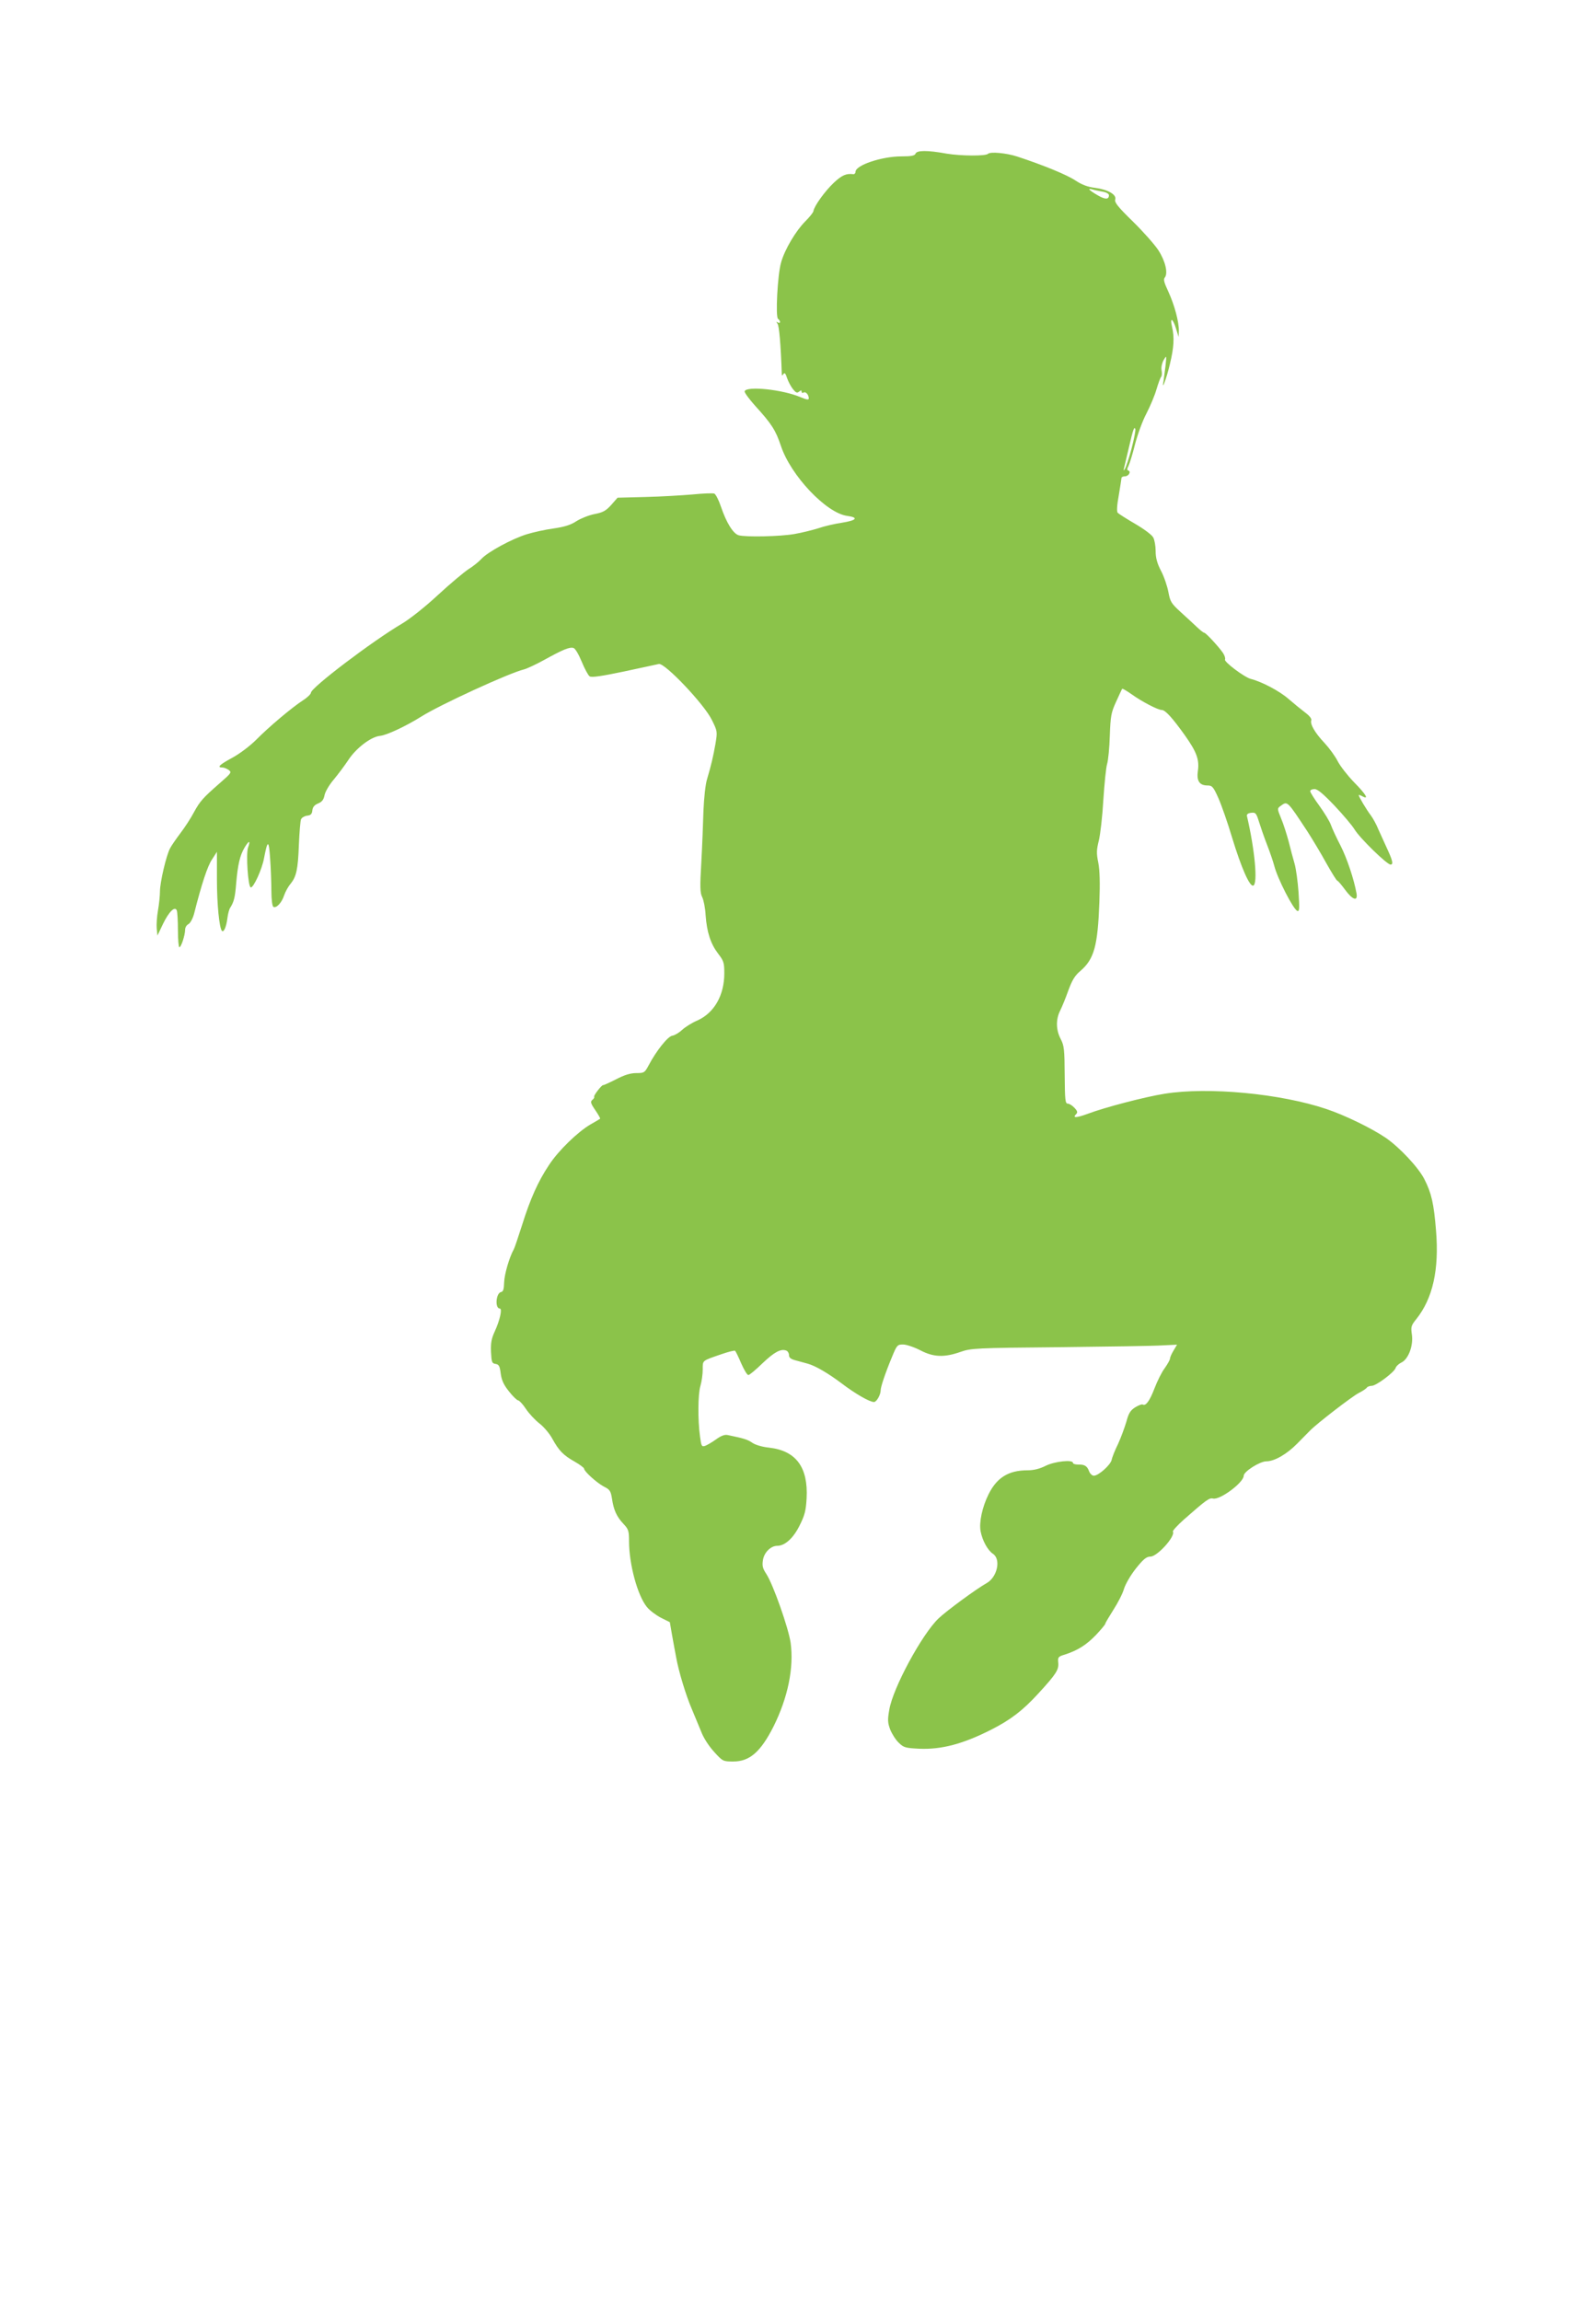 <?xml version="1.0" standalone="no"?>
<!DOCTYPE svg PUBLIC "-//W3C//DTD SVG 20010904//EN"
 "http://www.w3.org/TR/2001/REC-SVG-20010904/DTD/svg10.dtd">
<svg version="1.0" xmlns="http://www.w3.org/2000/svg"
 width="888pt" height="1280pt" viewBox="0 0 888 1280"
 preserveAspectRatio="xMidYMid meet">
<g transform="translate(0,1280) scale(0.1,-0.1)"
fill="#8bc34a" stroke="none">
<path d="M5094 11945 c-5 -11 -23 -15 -78 -15 -110 0 -256 -49 -256 -86 0 -8
-6 -14 -12 -13 -40 5 -64 -6 -108 -47 -49 -46 -110 -130 -114 -158 -1 -8 -21
-33 -45 -57 -53 -53 -115 -157 -135 -229 -20 -68 -32 -305 -17 -314 6 -4 11
-12 11 -17 0 -6 -6 -7 -12 -3 -10 6 -10 4 -2 -7 9 -11 18 -111 24 -284 0 -5 4
-4 9 4 6 10 12 4 20 -22 7 -20 21 -47 33 -62 16 -20 23 -23 34 -14 11 9 14 9
14 0 0 -7 5 -9 11 -5 12 7 29 -12 29 -33 0 -9 -14 -6 -45 7 -100 43 -302 64
-312 33 -2 -6 24 -42 58 -80 93 -102 115 -137 144 -224 55 -165 252 -373 368
-389 66 -9 54 -25 -28 -38 -41 -6 -101 -20 -132 -31 -32 -10 -92 -25 -133 -32
-80 -14 -269 -18 -310 -7 -31 9 -69 71 -99 160 -12 36 -29 69 -37 72 -8 3 -63
1 -122 -5 -59 -5 -176 -12 -261 -14 l-155 -4 -35 -40 c-30 -33 -46 -42 -93
-51 -31 -6 -76 -24 -100 -39 -31 -21 -66 -32 -127 -41 -46 -6 -113 -21 -149
-32 -82 -25 -219 -99 -254 -138 -15 -16 -47 -42 -72 -57 -24 -16 -101 -80
-169 -143 -71 -66 -157 -134 -201 -160 -163 -96 -506 -356 -506 -384 0 -7 -20
-27 -44 -42 -63 -41 -191 -149 -261 -220 -34 -34 -92 -78 -133 -100 -72 -39
-87 -54 -54 -54 9 0 25 -7 35 -14 17 -13 13 -18 -49 -72 -95 -83 -111 -101
-145 -163 -16 -31 -50 -83 -75 -116 -25 -33 -51 -71 -58 -85 -21 -39 -56 -189
-56 -239 0 -24 -5 -72 -11 -106 -6 -34 -9 -79 -7 -101 l4 -39 31 65 c34 70 67
101 77 74 3 -9 6 -58 6 -110 0 -52 4 -94 8 -94 10 0 32 68 32 98 0 12 8 26 19
31 10 6 24 31 31 58 42 166 75 266 100 302 l27 42 0 -153 c0 -138 13 -271 28
-287 10 -10 24 22 30 69 3 25 10 52 16 60 21 33 27 59 33 135 9 105 21 156 47
200 25 41 34 41 19 -1 -12 -35 0 -216 15 -221 15 -4 63 101 74 162 20 105 27
104 34 -1 4 -54 7 -136 7 -181 0 -47 5 -85 11 -88 16 -10 47 23 60 64 7 20 22
48 35 63 33 41 42 80 47 218 3 69 8 133 12 142 4 9 19 18 33 20 21 2 28 9 30
30 2 18 12 30 32 38 22 9 31 21 36 47 4 19 26 57 51 86 24 29 60 77 80 107 43
67 127 131 177 136 36 3 145 54 231 108 103 65 488 242 571 262 16 4 65 27
109 51 105 58 144 75 166 68 10 -3 29 -36 46 -77 16 -39 36 -76 44 -81 12 -7
66 1 190 27 96 21 184 39 195 42 34 6 252 -224 294 -310 32 -64 32 -66 21
-133 -13 -74 -24 -120 -47 -198 -9 -28 -17 -104 -20 -175 -2 -69 -7 -199 -12
-289 -8 -134 -7 -169 5 -192 8 -16 17 -61 19 -101 7 -95 28 -159 70 -214 31
-40 34 -51 34 -109 0 -122 -56 -220 -149 -262 -31 -13 -69 -37 -86 -53 -16
-15 -41 -30 -54 -32 -25 -3 -90 -85 -132 -165 -22 -41 -25 -43 -68 -43 -33 0
-66 -10 -114 -35 -37 -19 -69 -33 -71 -32 -6 4 -56 -60 -50 -65 2 -3 -2 -11
-10 -17 -12 -10 -10 -19 16 -57 17 -25 29 -46 27 -48 -2 -2 -26 -16 -54 -32
-70 -41 -178 -145 -230 -225 -61 -91 -105 -190 -150 -334 -21 -65 -41 -126
-46 -135 -25 -44 -53 -141 -54 -185 -1 -37 -5 -51 -17 -53 -29 -6 -35 -92 -7
-92 15 0 0 -66 -28 -127 -19 -41 -23 -65 -21 -115 3 -56 5 -63 25 -66 19 -3
24 -12 29 -54 5 -37 17 -63 46 -99 21 -27 44 -49 51 -50 6 0 26 -21 43 -47 17
-26 51 -62 75 -81 24 -18 57 -57 72 -85 37 -67 61 -92 125 -128 28 -16 52 -34
52 -39 0 -15 70 -78 109 -99 34 -17 39 -24 46 -67 9 -63 26 -101 64 -141 28
-30 31 -39 31 -97 0 -127 47 -301 99 -365 15 -19 51 -46 78 -60 l50 -25 12
-70 c7 -38 17 -95 23 -125 14 -79 55 -214 88 -290 15 -36 38 -91 51 -123 13
-35 42 -80 72 -113 48 -53 50 -54 107 -54 91 0 152 53 224 195 80 161 114 327
95 466 -12 82 -97 324 -135 382 -21 32 -24 46 -19 78 7 43 44 79 80 79 42 0
89 42 124 113 29 58 35 82 39 152 9 172 -59 264 -208 281 -39 4 -76 15 -94 27
-25 18 -49 25 -136 43 -17 4 -37 -3 -66 -24 -22 -16 -50 -32 -61 -36 -19 -6
-21 -1 -28 51 -13 94 -12 235 2 282 7 24 13 65 13 92 0 52 -6 47 104 85 38 13
72 22 76 19 3 -2 19 -34 34 -70 16 -36 33 -65 40 -65 6 0 41 29 78 65 66 63
103 83 133 71 8 -3 15 -14 15 -25 0 -15 10 -23 43 -31 23 -6 51 -14 62 -17 43
-12 114 -54 186 -108 76 -58 157 -105 182 -105 14 0 37 40 37 65 0 19 25 94
62 183 28 69 31 72 63 72 17 0 60 -14 95 -32 74 -39 134 -41 225 -9 57 20 83
22 550 26 269 3 527 7 572 10 l82 4 -19 -32 c-11 -18 -20 -38 -20 -45 0 -7
-13 -30 -29 -53 -17 -22 -42 -73 -57 -112 -27 -71 -49 -101 -66 -91 -4 3 -23
-4 -41 -15 -27 -17 -37 -32 -50 -81 -10 -33 -30 -88 -46 -123 -17 -34 -33 -74
-36 -90 -8 -29 -73 -87 -99 -87 -9 0 -21 11 -26 24 -11 30 -25 39 -61 38 -16
0 -29 4 -29 9 0 20 -102 9 -152 -16 -34 -17 -66 -25 -102 -25 -105 0 -170 -41
-216 -134 -35 -71 -53 -155 -44 -205 10 -52 39 -105 68 -125 47 -30 25 -131
-35 -164 -54 -30 -222 -153 -267 -196 -92 -88 -254 -387 -274 -508 -10 -56 -9
-72 5 -110 10 -25 31 -58 48 -74 28 -27 37 -29 115 -33 124 -5 243 27 399 106
108 55 175 106 262 201 101 110 115 133 111 173 -3 29 0 33 37 44 71 23 119
53 173 109 28 30 52 58 52 63 0 4 21 39 45 77 25 39 52 91 59 117 9 28 37 76
67 114 41 51 58 65 80 65 38 0 140 113 125 139 -3 4 25 35 61 67 125 110 142
122 162 117 38 -10 171 89 171 127 0 23 90 80 126 80 45 0 114 40 171 98 31
31 63 64 72 73 40 41 233 189 269 208 22 11 43 25 47 31 3 5 16 10 27 10 25 0
125 75 133 99 3 10 17 23 31 30 39 17 68 92 60 154 -7 46 -4 53 24 88 92 115
128 275 110 493 -12 149 -25 208 -65 286 -33 65 -138 177 -215 230 -80 54
-228 126 -330 160 -255 86 -657 124 -900 85 -108 -17 -334 -76 -429 -112 -63
-23 -86 -24 -63 -1 9 9 7 17 -10 35 -12 13 -29 23 -37 23 -14 0 -16 21 -17
159 -1 142 -3 163 -22 200 -27 51 -28 110 -3 159 10 20 31 71 45 111 21 57 36
83 67 109 77 66 97 139 106 384 4 105 2 177 -6 218 -11 53 -10 72 3 124 8 33
20 135 25 226 6 91 15 181 21 200 6 19 13 90 15 156 4 110 7 129 35 190 17 37
32 70 34 72 2 2 26 -12 53 -31 57 -41 146 -87 167 -87 20 0 60 -45 128 -140
66 -93 82 -136 73 -199 -8 -56 9 -81 54 -81 25 0 32 -7 60 -70 17 -38 52 -138
77 -222 50 -164 97 -272 117 -265 26 8 10 194 -35 387 -2 10 6 16 24 18 24 3
28 -2 43 -50 9 -29 29 -87 45 -128 16 -41 34 -94 40 -117 18 -71 107 -245 129
-251 11 -4 12 14 6 104 -4 59 -14 131 -22 159 -8 27 -23 83 -33 124 -11 40
-29 98 -42 128 -22 54 -22 55 -3 69 39 28 35 32 149 -141 29 -45 77 -125 106
-178 30 -53 57 -97 61 -97 4 0 23 -23 43 -50 41 -56 71 -67 64 -22 -14 79 -53
196 -89 267 -23 44 -47 96 -54 116 -7 20 -36 67 -64 106 -28 38 -51 75 -51 81
0 7 11 12 24 12 17 0 48 -26 111 -92 48 -51 99 -111 112 -133 30 -49 180 -195
200 -195 17 0 12 22 -22 95 -13 28 -33 72 -45 99 -11 28 -31 64 -43 80 -25 33
-67 104 -67 112 0 3 9 0 20 -6 39 -21 21 10 -46 78 -36 37 -77 90 -91 117 -14
28 -47 73 -73 101 -54 57 -82 106 -74 127 3 8 -10 25 -33 42 -21 16 -63 50
-93 76 -51 45 -151 97 -211 112 -35 9 -151 96 -143 108 3 6 -2 22 -11 36 -24
35 -96 113 -105 113 -5 0 -23 15 -42 33 -18 17 -59 55 -90 83 -51 47 -57 56
-67 110 -6 32 -24 86 -41 118 -22 42 -30 73 -30 110 0 28 -6 62 -13 75 -6 14
-52 48 -100 76 -48 28 -92 56 -98 62 -6 6 -5 39 6 98 8 48 15 92 15 96 0 5 9
9 19 9 21 0 36 27 19 32 -8 3 -7 10 1 26 6 12 23 66 36 119 14 54 42 132 64
173 21 41 47 102 56 135 10 33 21 64 26 69 4 5 5 21 2 36 -3 16 2 39 11 56 17
29 17 28 11 -31 -4 -33 -9 -71 -11 -85 -13 -63 16 12 35 93 23 95 26 150 12
210 -13 54 5 46 22 -10 l15 -48 1 35 c1 49 -24 143 -59 219 -23 49 -28 67 -19
77 19 24 3 92 -36 152 -21 32 -84 103 -142 160 -82 80 -103 106 -98 122 9 27
-41 56 -113 65 -40 5 -72 17 -107 40 -47 32 -182 87 -325 134 -62 20 -150 28
-163 15 -13 -13 -150 -12 -229 1 -109 20 -167 19 -174 0z m1039 -211 c21 -3
37 -12 37 -20 0 -25 -21 -25 -65 1 -46 27 -58 40 -27 31 9 -3 34 -8 55 -12z
m163 -1429 c-14 -53 -31 -104 -37 -113 -8 -14 -9 -12 -4 8 3 14 15 63 26 110
24 104 30 119 36 103 2 -7 -7 -55 -21 -108z"/>
</g>
</svg>
